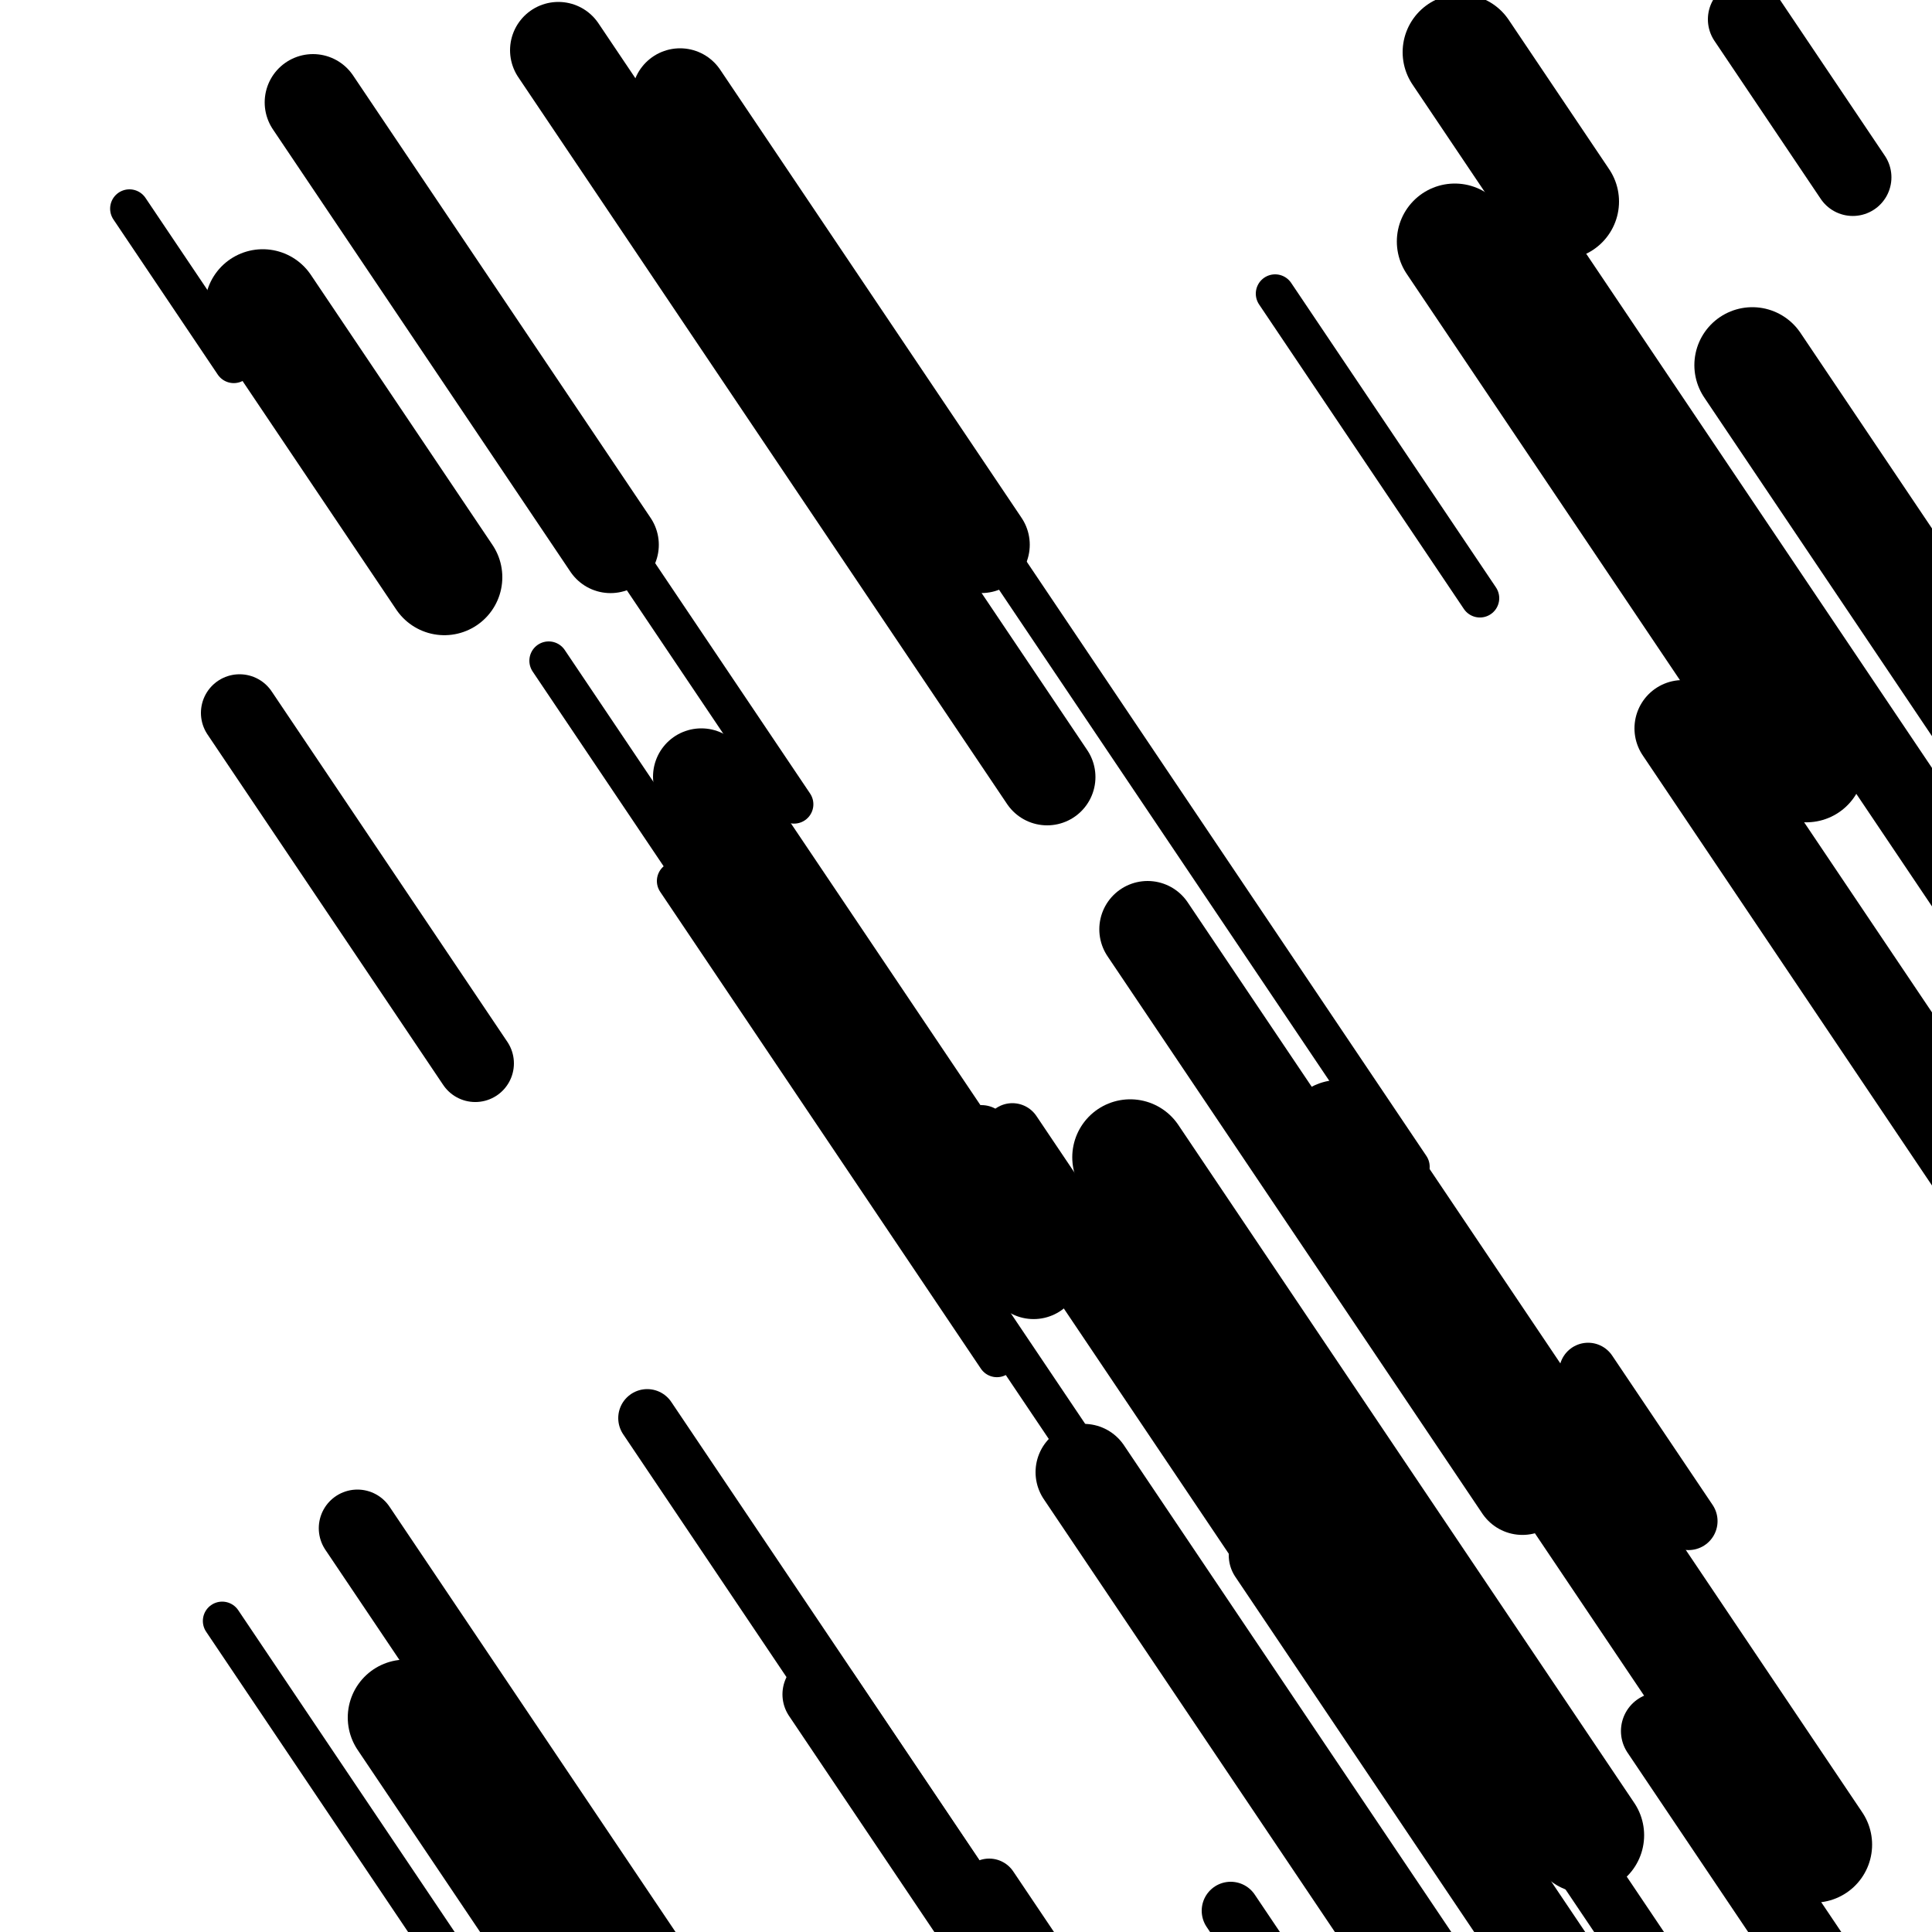 <svg viewBox="0 0 1000 1000" height="1000" width="1000" xmlns="http://www.w3.org/2000/svg">
<rect x="0" y="0" width="1000" height="1000" fill="#ffffff"></rect>
<line opacity="0.8" x1="660" y1="152" x2="766" y2="309.616" stroke="hsl(-1, 20%, 20%)" stroke-width="20" stroke-linecap="round" /><line opacity="0.8" x1="67" y1="108" x2="121" y2="188.295" stroke="hsl(169, 20%, 50%)" stroke-width="20" stroke-linecap="round" /><line opacity="0.8" x1="281" y1="223" x2="411" y2="416.302" stroke="hsl(189, 20%, 60%)" stroke-width="20" stroke-linecap="round" /><line opacity="0.8" x1="350" y1="456" x2="516" y2="702.832" stroke="hsl(209, 20%, 70%)" stroke-width="20" stroke-linecap="round" /><line opacity="0.8" x1="115" y1="839" x2="380" y2="1233.039" stroke="hsl(209, 20%, 70%)" stroke-width="20" stroke-linecap="round" /><line opacity="0.8" x1="284" y1="342" x2="601" y2="813.36" stroke="hsl(189, 20%, 60%)" stroke-width="20" stroke-linecap="round" /><line opacity="0.8" x1="416" y1="137" x2="730" y2="603.9" stroke="hsl(19, 20%, 30%)" stroke-width="20" stroke-linecap="round" /><line opacity="0.8" x1="637" y1="989" x2="772" y2="1189.737" stroke="hsl(169, 20%, 50%)" stroke-width="30" stroke-linecap="round" /><line opacity="0.8" x1="335" y1="734" x2="665" y2="1224.691" stroke="hsl(169, 20%, 50%)" stroke-width="30" stroke-linecap="round" /><line opacity="0.8" x1="508" y1="587" x2="659" y2="811.528" stroke="hsl(-1, 20%, 20%)" stroke-width="30" stroke-linecap="round" /><line opacity="0.8" x1="512" y1="977" x2="799" y2="1403.752" stroke="hsl(209, 20%, 70%)" stroke-width="30" stroke-linecap="round" /><line opacity="0.8" x1="524" y1="586" x2="861" y2="1087.099" stroke="hsl(-1, 20%, 20%)" stroke-width="30" stroke-linecap="round" /><line opacity="0.8" x1="822" y1="710" x2="874" y2="787.321" stroke="hsl(169, 20%, 50%)" stroke-width="30" stroke-linecap="round" /><line opacity="0.8" x1="782" y1="909" x2="965" y2="1181.11" stroke="hsl(169, 20%, 50%)" stroke-width="30" stroke-linecap="round" /><line opacity="0.8" x1="794" y1="127" x2="1038" y2="489.814" stroke="hsl(19, 20%, 30%)" stroke-width="40" stroke-linecap="round" /><line opacity="0.8" x1="425" y1="877" x2="720" y2="1315.648" stroke="hsl(19, 20%, 30%)" stroke-width="40" stroke-linecap="round" /><line opacity="0.8" x1="904" y1="10" x2="959" y2="91.782" stroke="hsl(209, 20%, 70%)" stroke-width="40" stroke-linecap="round" /><line opacity="0.8" x1="124" y1="369" x2="246" y2="550.407" stroke="hsl(209, 20%, 70%)" stroke-width="40" stroke-linecap="round" /><line opacity="0.8" x1="656" y1="805" x2="799" y2="1017.633" stroke="hsl(19, 20%, 30%)" stroke-width="40" stroke-linecap="round" /><line opacity="0.8" x1="185" y1="791" x2="485" y2="1237.082" stroke="hsl(169, 20%, 50%)" stroke-width="40" stroke-linecap="round" /><line opacity="0.8" x1="859" y1="896" x2="1073" y2="1214.205" stroke="hsl(189, 20%, 60%)" stroke-width="40" stroke-linecap="round" /><line opacity="0.8" x1="871" y1="377" x2="1127" y2="757.657" stroke="hsl(169, 20%, 50%)" stroke-width="50" stroke-linecap="round" /><line opacity="0.8" x1="289" y1="26" x2="542" y2="402.196" stroke="hsl(19, 20%, 30%)" stroke-width="50" stroke-linecap="round" /><line opacity="0.8" x1="363" y1="402" x2="535" y2="657.754" stroke="hsl(189, 20%, 60%)" stroke-width="50" stroke-linecap="round" /><line opacity="0.8" x1="594" y1="481" x2="788" y2="769.467" stroke="hsl(19, 20%, 30%)" stroke-width="50" stroke-linecap="round" /><line opacity="0.8" x1="162" y1="53" x2="316" y2="281.989" stroke="hsl(169, 20%, 50%)" stroke-width="50" stroke-linecap="round" /><line opacity="0.8" x1="561" y1="762" x2="790" y2="1102.51" stroke="hsl(189, 20%, 60%)" stroke-width="50" stroke-linecap="round" /><line opacity="0.8" x1="352" y1="50" x2="508" y2="281.963" stroke="hsl(19, 20%, 30%)" stroke-width="50" stroke-linecap="round" /><line opacity="0.8" x1="136" y1="159" x2="230" y2="298.773" stroke="hsl(19, 20%, 30%)" stroke-width="60" stroke-linecap="round" /><line opacity="0.8" x1="907" y1="189" x2="1092" y2="464.084" stroke="hsl(-1, 20%, 20%)" stroke-width="60" stroke-linecap="round" /><line opacity="0.8" x1="210" y1="889" x2="358" y2="1109.067" stroke="hsl(189, 20%, 60%)" stroke-width="60" stroke-linecap="round" /><line opacity="0.8" x1="585" y1="599" x2="821" y2="949.918" stroke="hsl(209, 20%, 70%)" stroke-width="60" stroke-linecap="round" /><line opacity="0.8" x1="693" y1="589" x2="939" y2="954.788" stroke="hsl(189, 20%, 60%)" stroke-width="60" stroke-linecap="round" /><line opacity="0.8" x1="753" y1="125" x2="935" y2="395.623" stroke="hsl(169, 20%, 50%)" stroke-width="60" stroke-linecap="round" /><line opacity="0.8" x1="756" y1="27" x2="808" y2="104.321" stroke="hsl(189, 20%, 60%)" stroke-width="60" stroke-linecap="round" /></svg>